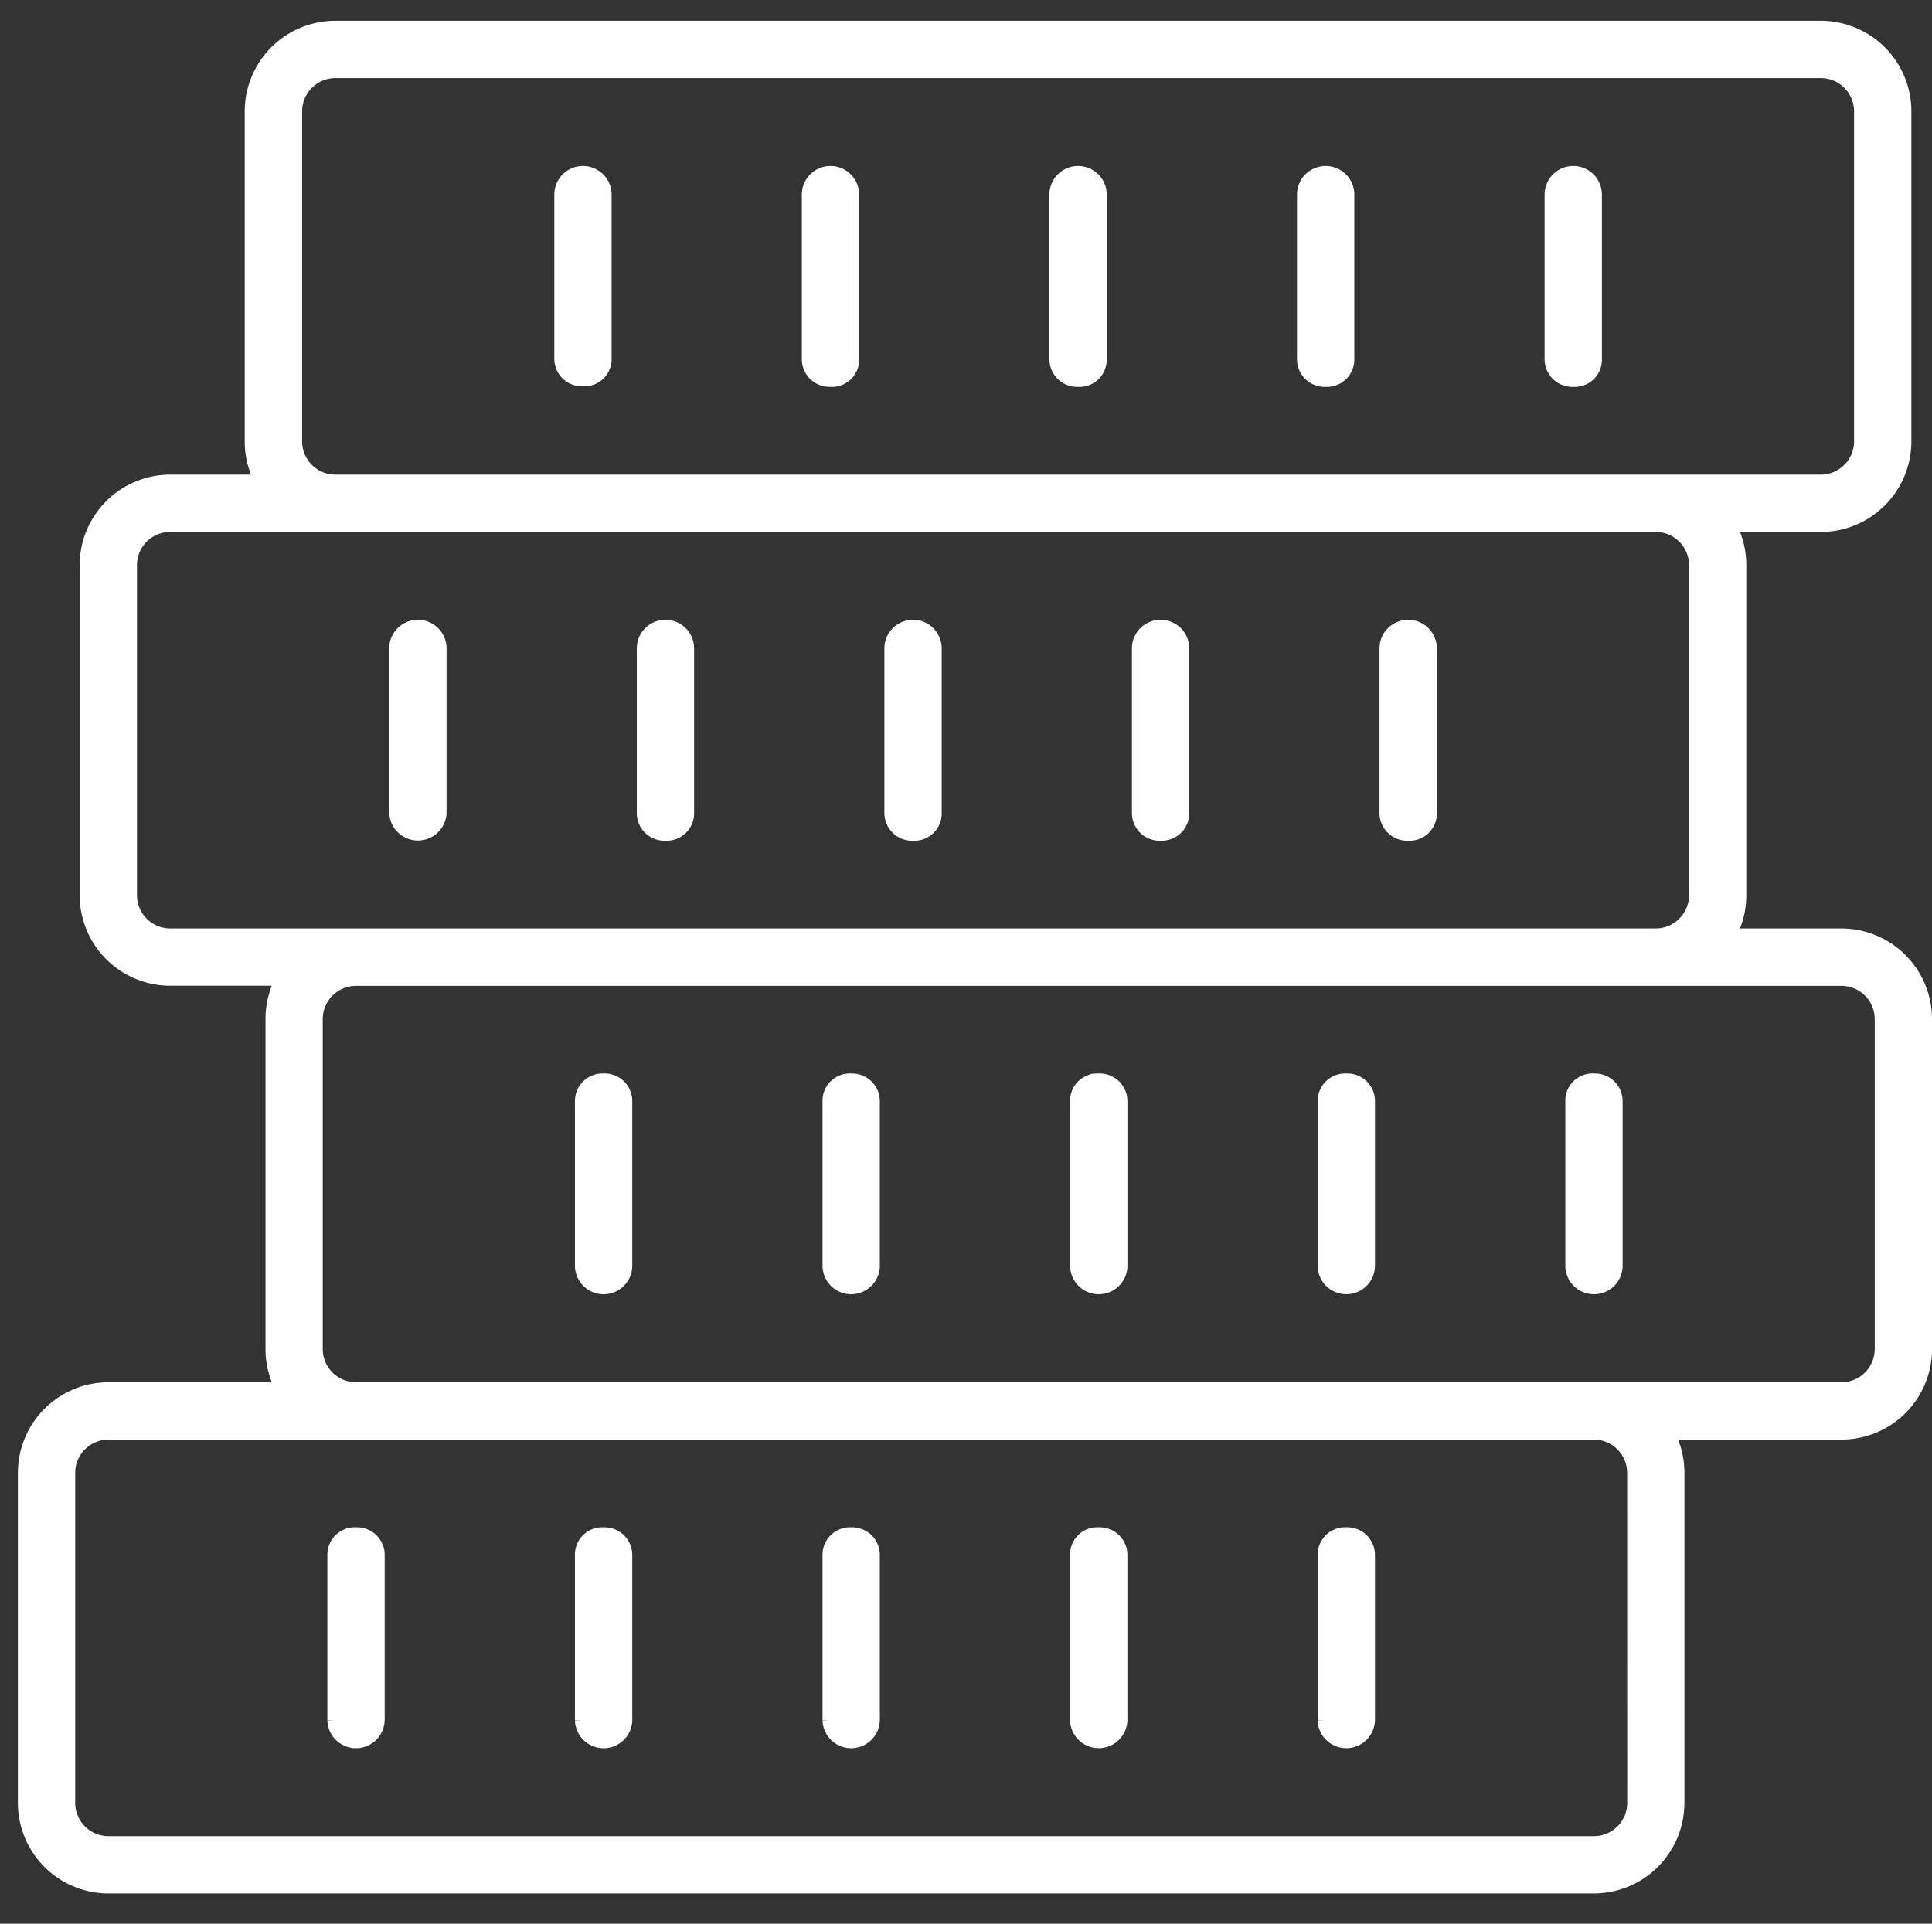 <svg id="Component_342_1" data-name="Component 342 – 1" xmlns="http://www.w3.org/2000/svg" width="60.25" height="60" viewBox="0 0 60.25 60">
  <rect x="0" y="0" width="60.25" height="60" fill="#333333" stroke="none"/>
  <path id="chip_5729634" d="M37.581,55.449V50.3a.644.644,0,0,1,1.287,0v5.147A.644.644,0,0,1,37.581,55.449Zm16.085.623a.6.6,0,0,0,.643-.623V50.3a.644.644,0,0,0-1.287,0v5.147A.614.614,0,0,0,53.666,56.072Zm15.441,0a.6.6,0,0,0,.643-.623V50.3a.644.644,0,0,0-1.287,0v5.147A.614.614,0,0,0,69.107,56.072Zm-7.721,0a.607.607,0,0,0,.643-.623V50.3a.644.644,0,0,0-1.287,0v5.147A.611.611,0,0,0,61.387,56.072Zm-15.441,0a.606.606,0,0,0,.643-.623V50.3a.644.644,0,0,0-1.287,0v5.147A.612.612,0,0,0,45.945,56.072ZM74.255,41.918a.6.6,0,0,0,.643-.624V36.147a.644.644,0,0,0-1.287,0v5.147A.614.614,0,0,0,74.255,41.918Zm-7.721,0a.606.606,0,0,0,.643-.623V36.147a.644.644,0,0,0-1.287,0v5.147A.613.613,0,0,0,66.534,41.918Zm-15.442,0a.6.6,0,0,0,.643-.622V36.147a.644.644,0,0,0-1.287,0v5.147A.614.614,0,0,0,51.092,41.917Zm7.721,0a.6.6,0,0,0,.643-.623V36.147a.644.644,0,0,0-1.287,0v5.147A.615.615,0,0,0,58.813,41.918ZM43.372,41.9a.6.6,0,0,0,.643-.611V36.147a.644.644,0,0,0-1.287,0v5.147A.611.611,0,0,0,43.372,41.9ZM67.177,63.834a.608.608,0,0,0-.643.623V69.6a.644.644,0,0,0,1.287,0V64.457A.61.61,0,0,0,67.177,63.834Zm-15.441,0a.6.6,0,0,0-.643.623V69.6a.644.644,0,0,0,1.287,0V64.457a.614.614,0,0,0-.643-.623Zm7.721,0a.6.6,0,0,0-.643.624V69.6a.644.644,0,0,0,1.287,0V64.457A.615.615,0,0,0,59.457,63.833ZM36.294,77.987a.607.607,0,0,0-.643.624v5.147a.644.644,0,0,0,1.287,0V78.611A.613.613,0,0,0,36.294,77.987Zm48.9-16.1V72.177a2.577,2.577,0,0,1-2.574,2.574H77.126a2.558,2.558,0,0,1,.345,1.287V86.332A2.577,2.577,0,0,1,74.9,88.906H28.574A2.576,2.576,0,0,1,26,86.332V76.038a2.577,2.577,0,0,1,2.574-2.574h5.493a2.558,2.558,0,0,1-.345-1.287V61.883a2.558,2.558,0,0,1,.345-1.287H30.5a2.577,2.577,0,0,1-2.574-2.574V47.728A2.577,2.577,0,0,1,30.5,45.155h2.919a2.558,2.558,0,0,1-.345-1.287V33.574A2.577,2.577,0,0,1,35.651,31H81.975a2.576,2.576,0,0,1,2.574,2.574V43.868a2.576,2.576,0,0,1-2.574,2.574H79.056a2.558,2.558,0,0,1,.345,1.287V58.023a2.558,2.558,0,0,1-.345,1.287h3.562A2.577,2.577,0,0,1,85.192,61.883ZM34.364,43.868a1.288,1.288,0,0,0,1.287,1.287H81.975a1.288,1.288,0,0,0,1.287-1.287V33.574a1.288,1.288,0,0,0-1.287-1.287H35.651a1.288,1.288,0,0,0-1.287,1.287ZM76.828,59.309a1.288,1.288,0,0,0,1.287-1.287V47.728a1.288,1.288,0,0,0-1.287-1.287H30.5a1.288,1.288,0,0,0-1.287,1.287V58.023A1.288,1.288,0,0,0,30.5,59.309Zm-.643,16.728A1.288,1.288,0,0,0,74.9,74.751H28.574a1.288,1.288,0,0,0-1.287,1.287V86.332a1.288,1.288,0,0,0,1.287,1.287H74.9a1.288,1.288,0,0,0,1.287-1.287Zm7.721-14.155A1.288,1.288,0,0,0,82.619,60.6H36.294a1.288,1.288,0,0,0-1.287,1.287V72.177a1.288,1.288,0,0,0,1.287,1.287H82.619a1.288,1.288,0,0,0,1.287-1.287ZM74.9,63.833a.6.6,0,0,0-.643.624V69.6a.644.644,0,0,0,1.287,0V64.457A.614.614,0,0,0,74.9,63.833ZM51.736,77.988a.606.606,0,0,0-.643.623v5.147a.644.644,0,0,0,1.287,0V78.611A.612.612,0,0,0,51.736,77.988Zm-7.721,0a.6.6,0,0,0-.643.624v5.147a.644.644,0,0,0,1.287,0V78.611A.614.614,0,0,0,44.015,77.988Zm0-14.154a.608.608,0,0,0-.643.623V69.6a.644.644,0,0,0,1.287,0V64.457A.611.611,0,0,0,44.015,63.833ZM67.177,77.987a.606.606,0,0,0-.643.624v5.147a.644.644,0,0,0,1.287,0V78.611A.613.613,0,0,0,67.177,77.987Zm-7.721,0a.6.6,0,0,0-.643.623v5.147a.644.644,0,0,0,1.287,0V78.611A.614.614,0,0,0,59.456,77.988Z" transform="translate(-25.192 -30.101)" fill="#fff" stroke="#fff" stroke-width="0.5"/>
  <rect id="Rectangle_3721" data-name="Rectangle 3721" width="60" height="60" fill="none"/>
</svg>
